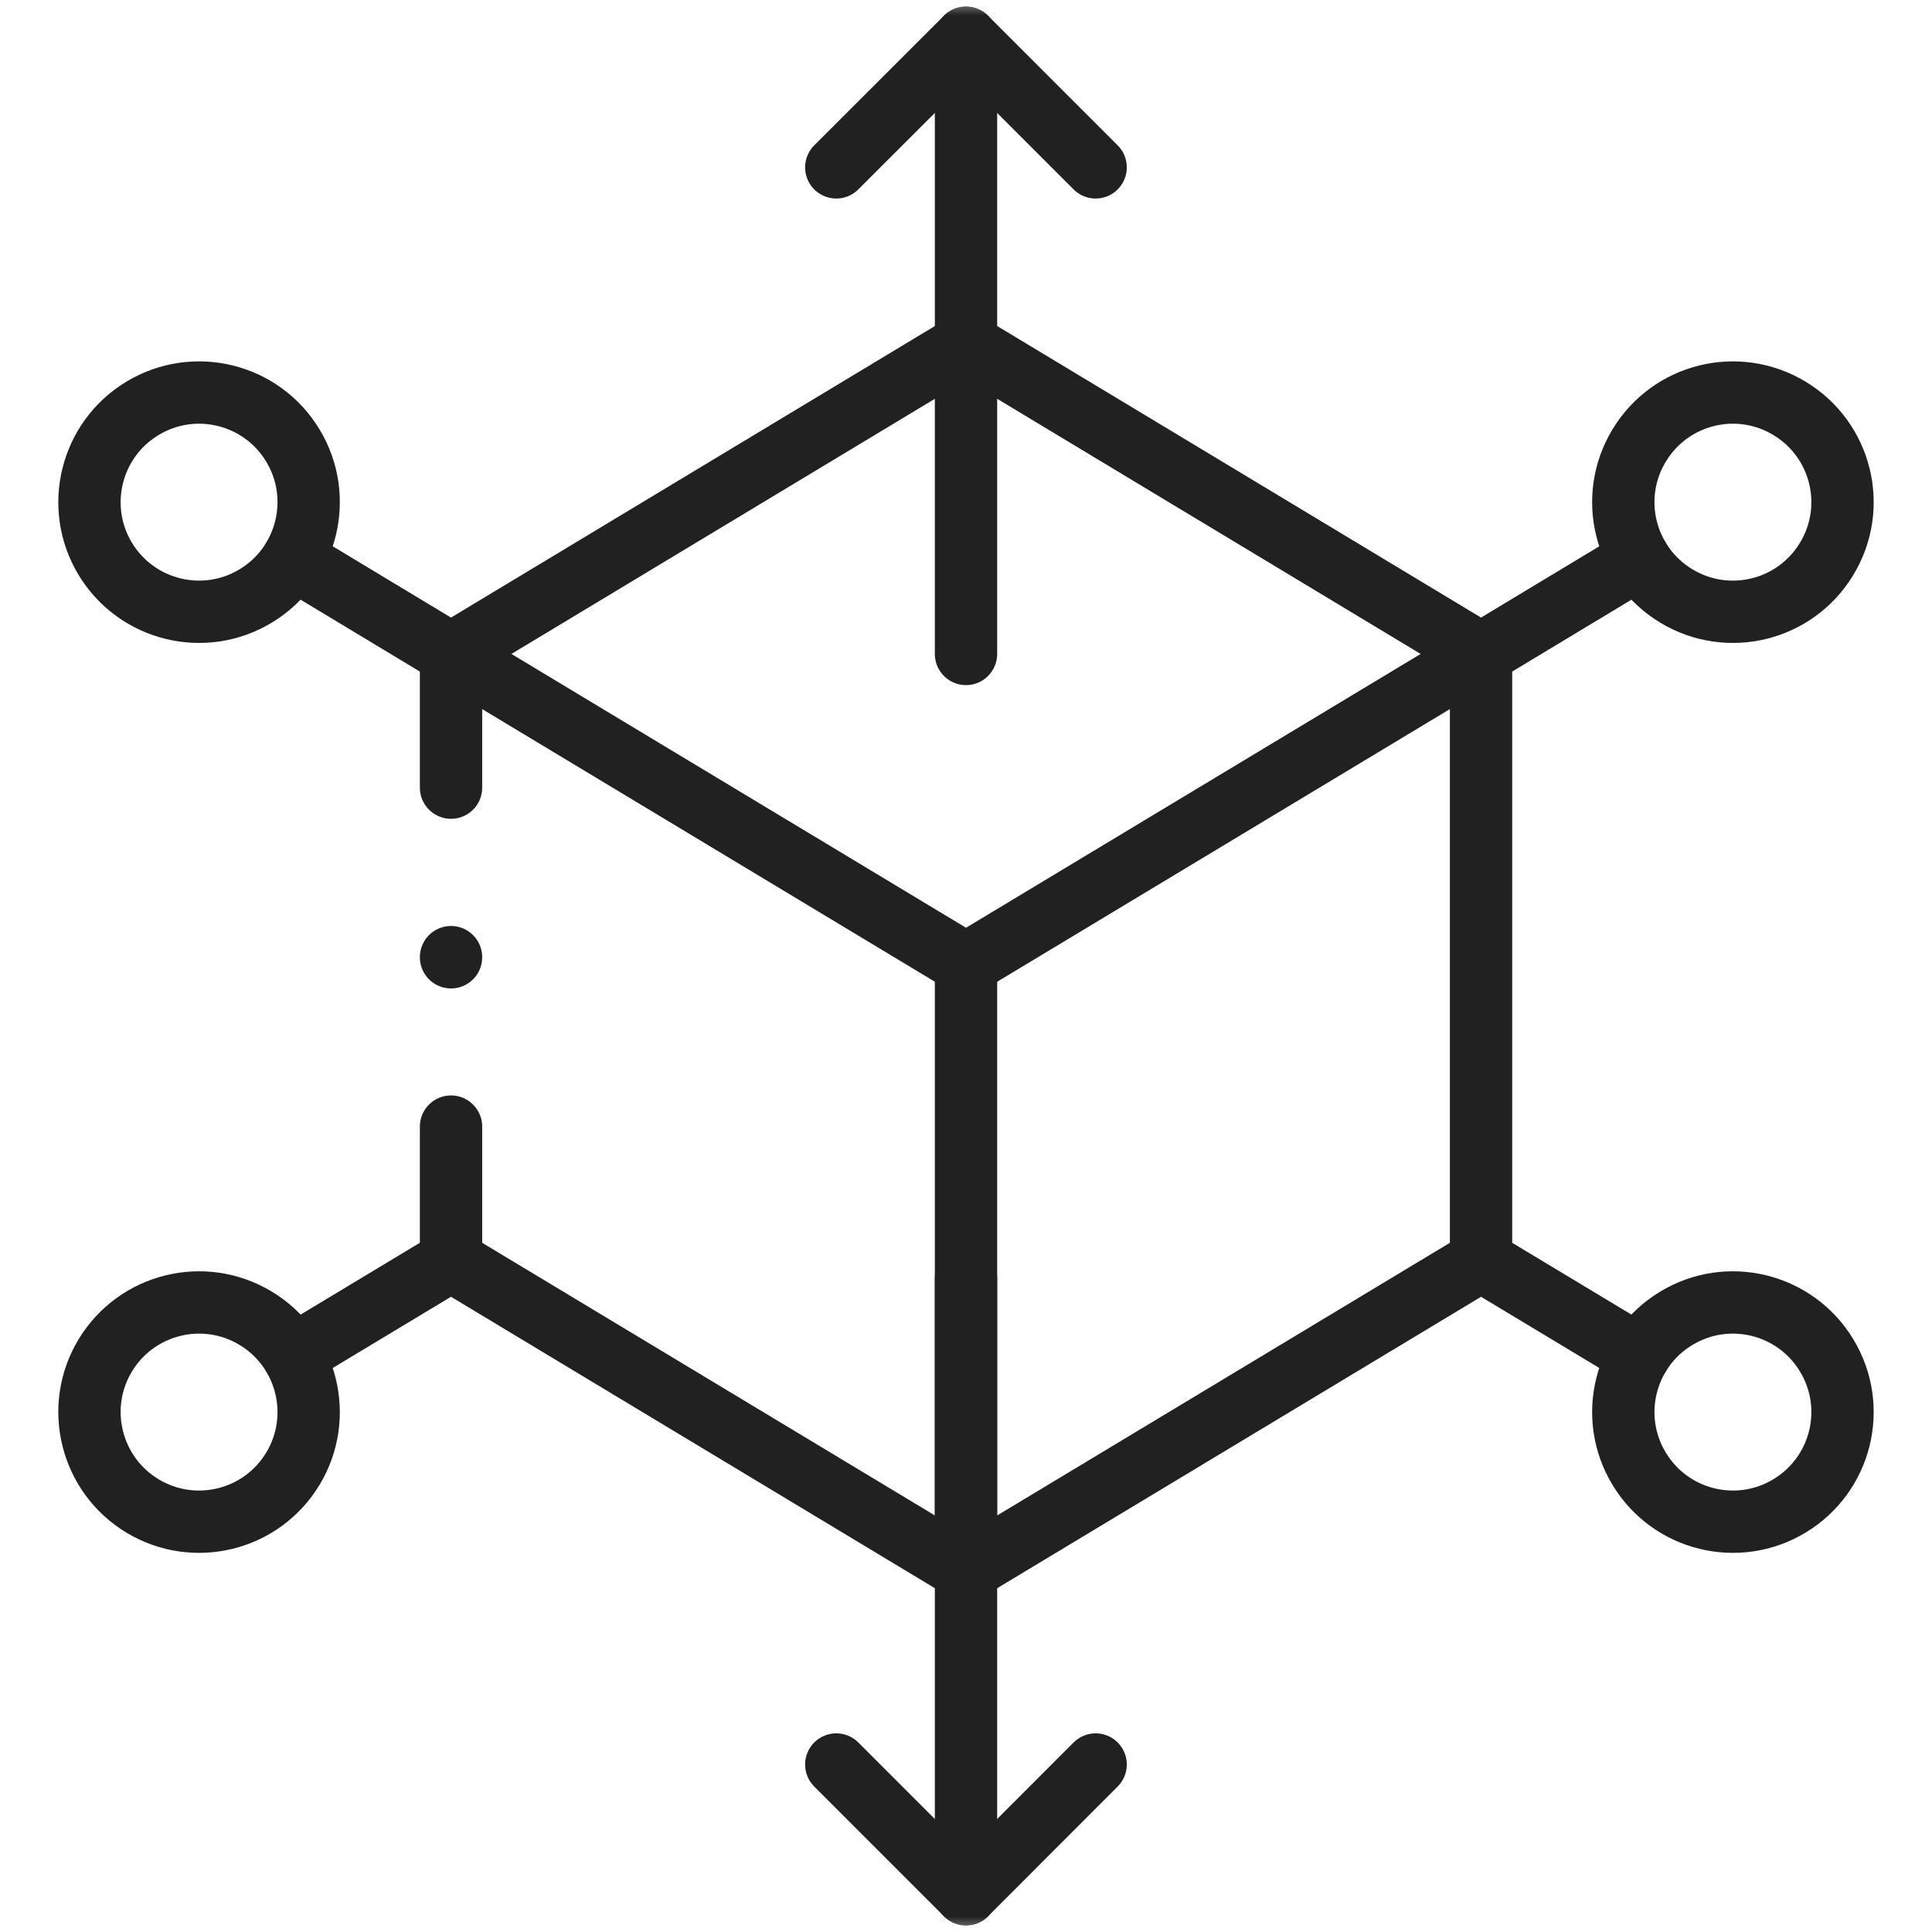 <svg width="62" height="62" viewBox="0 0 62 62" fill="none" xmlns="http://www.w3.org/2000/svg">
<path d="M14.474 25.276V20.986L31.001 30.94L47.528 20.986V40.448L31.001 50.402L14.474 40.448V36.154" stroke="#212121" stroke-width="2" stroke-miterlimit="10" stroke-linecap="round" stroke-linejoin="round"/>
<path d="M14.474 20.986L31.001 11.028L47.528 20.986" stroke="#212121" stroke-width="2" stroke-miterlimit="10" stroke-linecap="round" stroke-linejoin="round"/>
<path d="M31 30.94V50.402" stroke="#212121" stroke-width="2" stroke-miterlimit="10" stroke-linecap="round" stroke-linejoin="round"/>
<path d="M47.528 20.986L52.597 17.931" stroke="#212121" stroke-width="2" stroke-miterlimit="10" stroke-linecap="round" stroke-linejoin="round"/>
<mask id="mask0_440_28363" style="mask-type:luminance" maskUnits="userSpaceOnUse" x="0" y="0" width="62" height="62">
<path d="M0 0H62V62H0V0Z" fill="white"/>
</mask>
<g mask="url(#mask0_440_28363)">
<path d="M53.795 19.125C55.456 20.131 57.619 19.596 58.621 17.931C59.627 16.269 59.092 14.107 57.427 13.105C55.766 12.099 53.603 12.634 52.601 14.299C51.595 15.96 52.131 18.123 53.795 19.125Z" stroke="#212121" stroke-width="2" stroke-miterlimit="10" stroke-linecap="round" stroke-linejoin="round"/>
<path d="M14.473 20.986L9.404 17.931" stroke="#212121" stroke-width="2" stroke-miterlimit="10" stroke-linecap="round" stroke-linejoin="round"/>
<path d="M8.206 19.125C6.541 20.131 4.382 19.596 3.376 17.931C2.374 16.269 2.91 14.107 4.571 13.105C6.235 12.099 8.398 12.634 9.4 14.299C10.403 15.96 9.867 18.123 8.206 19.125Z" stroke="#212121" stroke-width="2" stroke-miterlimit="10" stroke-linecap="round" stroke-linejoin="round"/>
<path d="M47.528 40.448L52.597 43.5" stroke="#212121" stroke-width="2" stroke-miterlimit="10" stroke-linecap="round" stroke-linejoin="round"/>
<path d="M53.795 42.305C55.456 41.299 57.619 41.835 58.621 43.499C59.627 45.161 59.092 47.323 57.427 48.326C55.766 49.331 53.603 48.796 52.601 47.131C51.595 45.47 52.131 43.307 53.795 42.305Z" stroke="#212121" stroke-width="2" stroke-miterlimit="10" stroke-linecap="round" stroke-linejoin="round"/>
<path d="M14.473 40.448L9.404 43.5" stroke="#212121" stroke-width="2" stroke-miterlimit="10" stroke-linecap="round" stroke-linejoin="round"/>
<path d="M8.206 42.305C6.541 41.299 4.382 41.835 3.376 43.499C2.374 45.161 2.91 47.323 4.571 48.326C6.235 49.331 8.398 48.796 9.4 47.131C10.403 45.47 9.867 43.307 8.206 42.305Z" stroke="#212121" stroke-width="2" stroke-miterlimit="10" stroke-linecap="round" stroke-linejoin="round"/>
<path d="M31 20.986V1.211" stroke="#212121" stroke-width="2" stroke-miterlimit="10" stroke-linecap="round" stroke-linejoin="round"/>
<path d="M26.837 5.371L31 1.211L35.16 5.371" stroke="#212121" stroke-width="2" stroke-miterlimit="10" stroke-linecap="round" stroke-linejoin="round"/>
<path d="M31 41.014V60.789" stroke="#212121" stroke-width="2" stroke-miterlimit="10" stroke-linecap="round" stroke-linejoin="round"/>
<path d="M26.837 56.625L31 60.789L35.16 56.625" stroke="#212121" stroke-width="2" stroke-miterlimit="10" stroke-linecap="round" stroke-linejoin="round"/>
<path d="M14.474 30.72V30.716" stroke="#212121" stroke-width="2" stroke-miterlimit="10" stroke-linecap="round" stroke-linejoin="round"/>
</g>
</svg>
